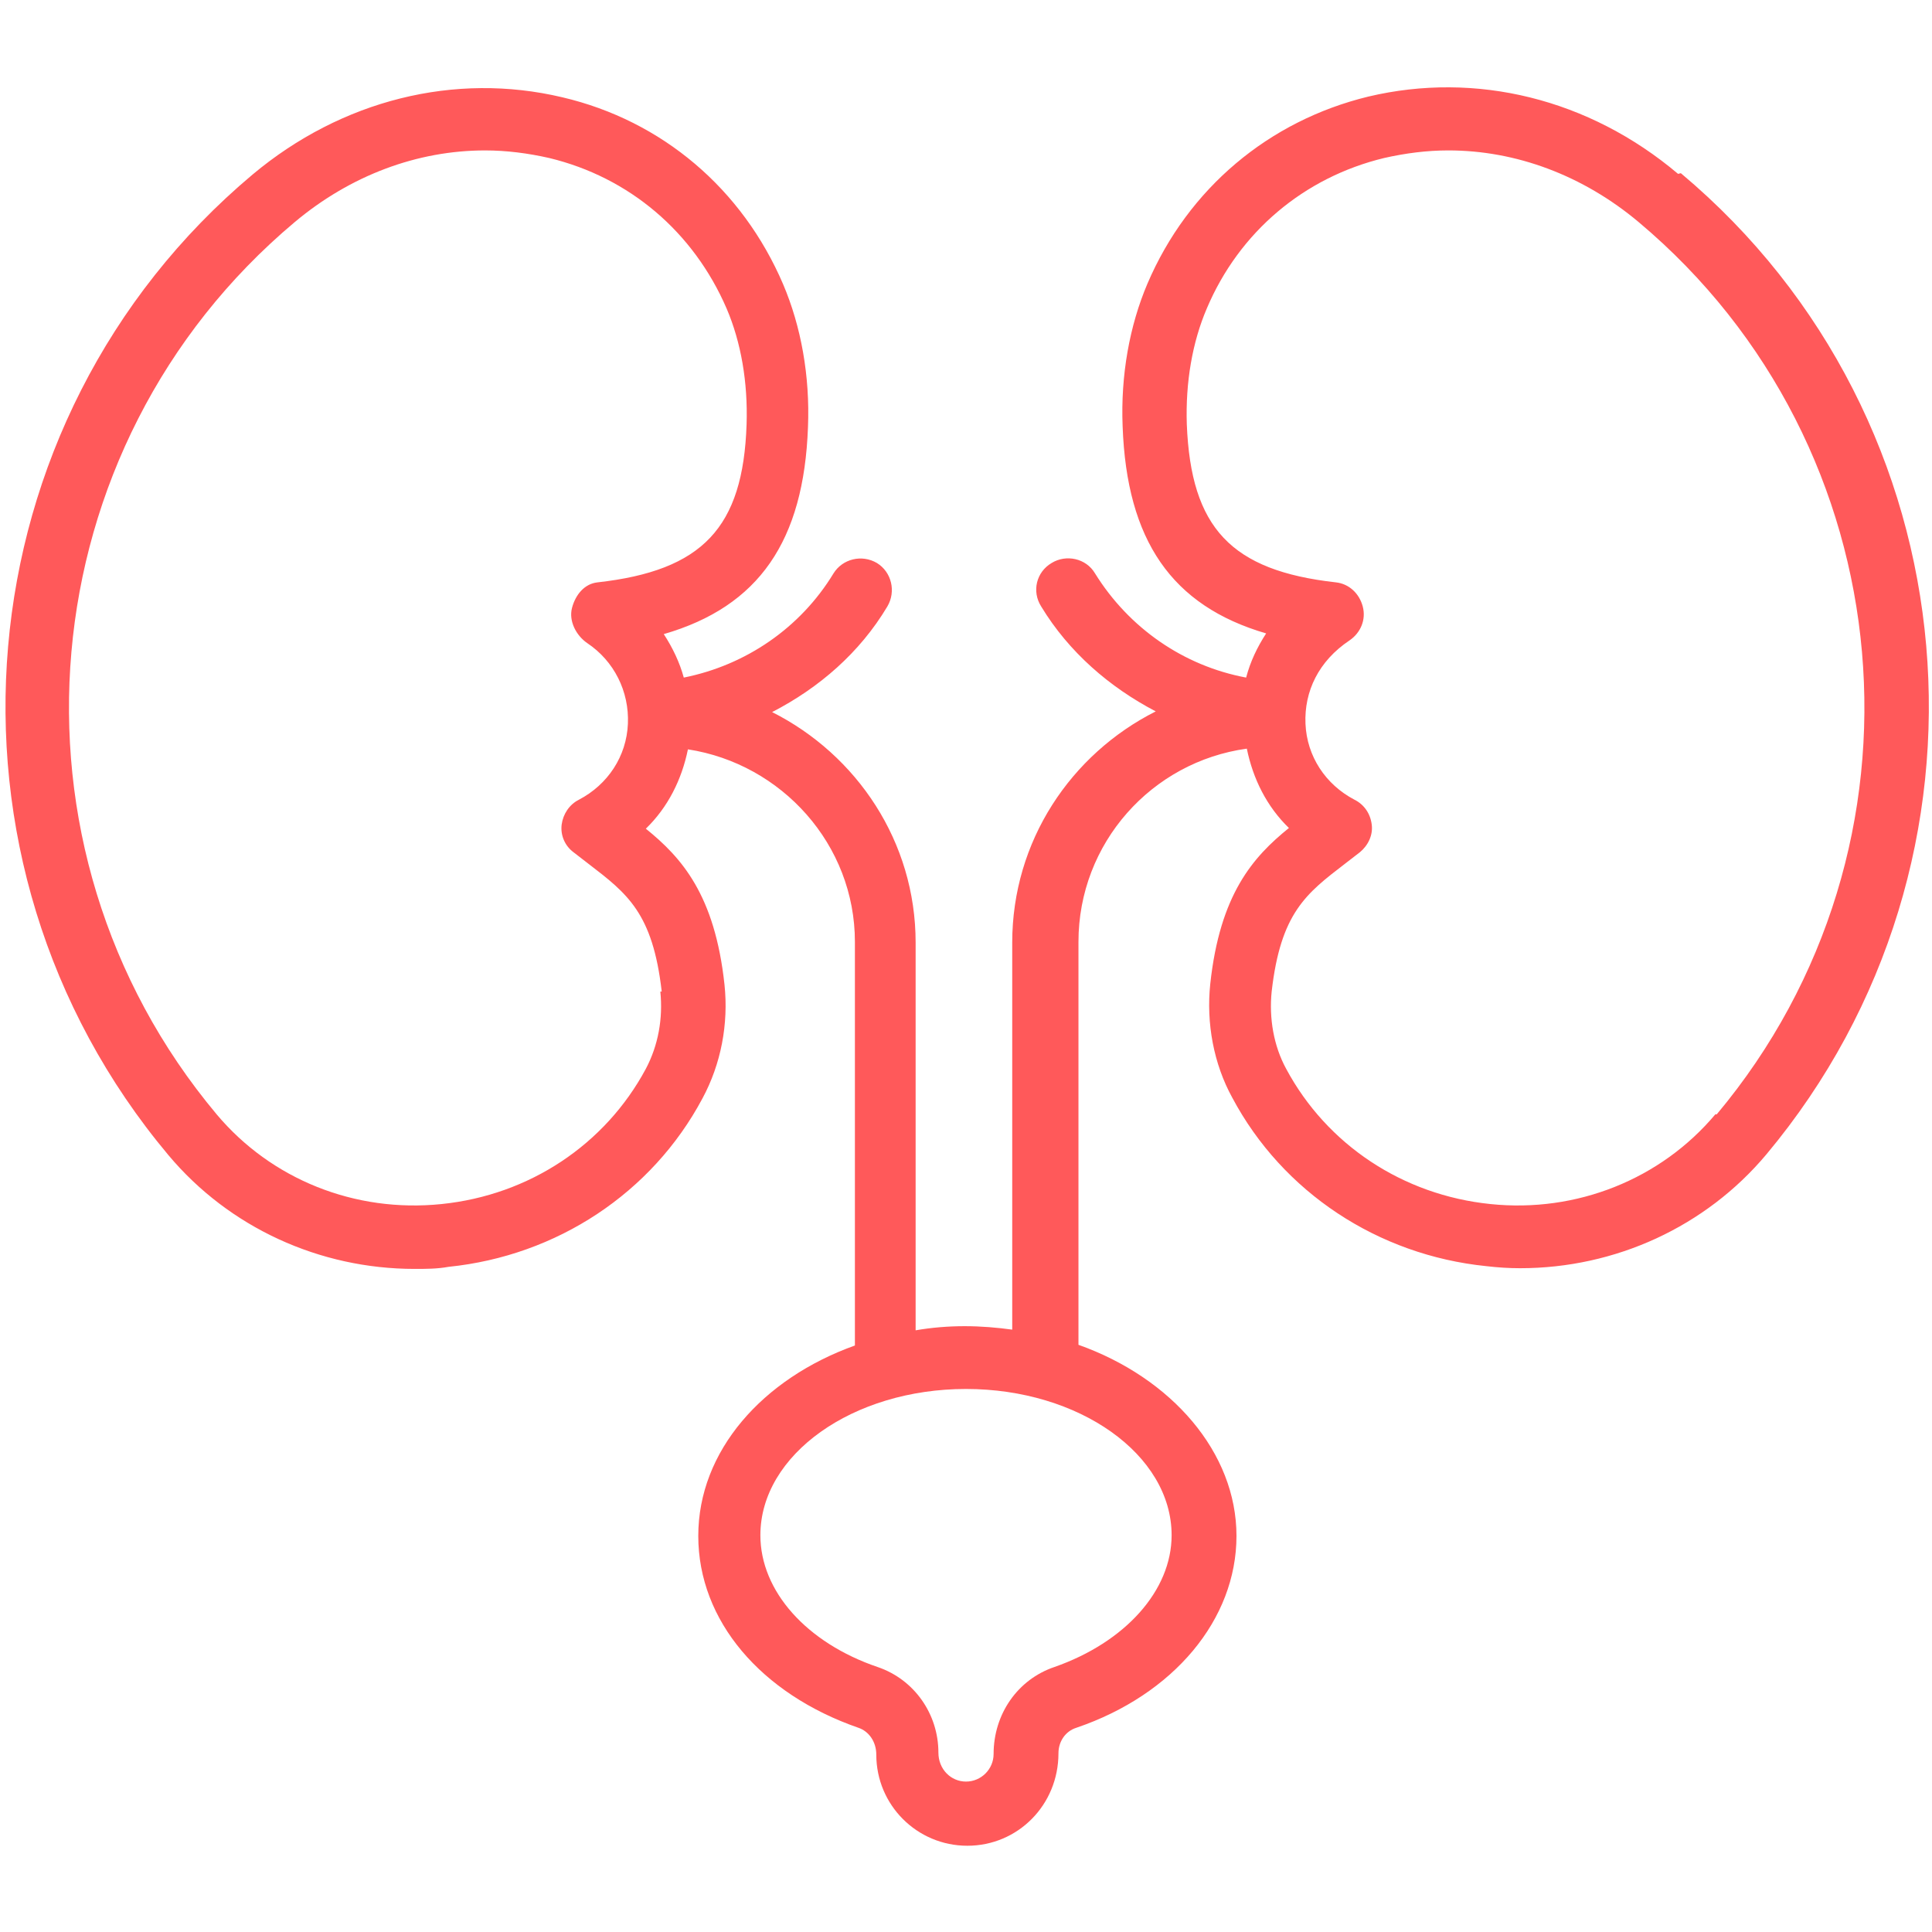 <?xml version="1.0" encoding="UTF-8"?>
<svg id="Capa_1" xmlns="http://www.w3.org/2000/svg" viewBox="0 0 28 28">
  <defs>
    <style>
      .cls-1 {
        fill: #ff595a;
      }
    </style>
  </defs>
  <path class="cls-1" d="M24.32,2.52c-1.29-1.09-2.93-1.49-4.49-1.12-1.44.35-2.61,1.33-3.2,2.71-.26.61-.39,1.33-.36,2.07.06,1.65.71,2.6,2.08,3-.13.2-.23.41-.29.64-.91-.17-1.7-.72-2.19-1.51-.13-.22-.42-.28-.63-.15-.22.13-.29.41-.15.63.4.66.99,1.17,1.66,1.52-1.23.62-2.08,1.88-2.08,3.35v5.61c-.22-.03-.45-.05-.69-.05s-.48.02-.71.06v-5.62c0-1.46-.85-2.72-2.08-3.34.68-.35,1.27-.86,1.67-1.53.13-.22.06-.5-.15-.63-.22-.13-.5-.06-.63.15-.48.79-1.27,1.33-2.17,1.51-.06-.22-.16-.43-.29-.63,1.38-.4,2.03-1.35,2.09-3,.03-.74-.1-1.46-.36-2.07-.59-1.38-1.75-2.37-3.2-2.71-1.56-.37-3.2.04-4.49,1.12C-.58,6.09-1.14,12.47,2.44,16.74c.88,1.05,2.19,1.65,3.57,1.65.16,0,.33,0,.49-.03,1.57-.16,2.95-1.07,3.68-2.44.27-.5.38-1.08.32-1.65-.14-1.3-.62-1.84-1.14-2.26.32-.31.52-.71.61-1.15,1.36.21,2.42,1.38,2.42,2.79v5.85c-1.34.48-2.27,1.53-2.27,2.76s.91,2.29,2.32,2.78c.15.05.26.2.26.39,0,.73.59,1.32,1.32,1.32s1.32-.59,1.32-1.34c0-.17.1-.32.26-.37,1.41-.48,2.32-1.57,2.32-2.78s-.94-2.29-2.29-2.77v-5.84c0-1.43,1.06-2.61,2.44-2.8.09.44.29.84.61,1.15-.52.42-1,.96-1.14,2.26-.06.57.05,1.16.32,1.65.73,1.37,2.11,2.28,3.68,2.44.17.02.33.03.49.03,1.38,0,2.69-.6,3.57-1.65,3.57-4.27,3.02-10.65-1.24-14.22ZM9.57,14.37c.04.39-.03.78-.21,1.12-.59,1.1-1.69,1.83-2.96,1.96-1.26.13-2.47-.36-3.26-1.3C-.11,12.27.4,6.47,4.27,3.22c.81-.68,1.78-1.04,2.76-1.04.31,0,.62.04.93.11,1.16.28,2.09,1.07,2.57,2.18.21.49.31,1.07.29,1.68-.05,1.5-.64,2.12-2.16,2.29-.19.02-.32.18-.37.37-.05.19.06.4.22.51.39.26.61.7.59,1.17s-.29.88-.71,1.1c-.14.07-.23.21-.25.36-.02.16.05.31.17.4l.22.17c.56.43.93.71,1.06,1.85ZM16.98,22.25c0,.8-.67,1.55-1.7,1.91-.53.18-.88.68-.88,1.26,0,.22-.18.4-.4.4s-.4-.18-.4-.42c0-.56-.35-1.06-.88-1.24-1.03-.35-1.7-1.1-1.7-1.91,0-1.17,1.34-2.12,2.98-2.12s2.98.95,2.98,2.12ZM24.86,16.15c-.79.94-2.01,1.43-3.26,1.3-1.27-.13-2.37-.86-2.96-1.96-.18-.33-.25-.73-.21-1.12.13-1.14.5-1.42,1.06-1.85l.22-.17c.12-.1.19-.25.17-.4-.02-.16-.11-.29-.25-.36-.42-.22-.69-.63-.71-1.1s.19-.91.64-1.21c.16-.11.24-.3.19-.49s-.2-.33-.39-.35c-1.52-.17-2.1-.79-2.16-2.29-.02-.61.08-1.19.29-1.68.47-1.11,1.41-1.9,2.57-2.18.31-.07.62-.11.93-.11.98,0,1.95.36,2.76,1.04,3.87,3.25,4.38,9.05,1.13,12.93Z"/>
</svg>